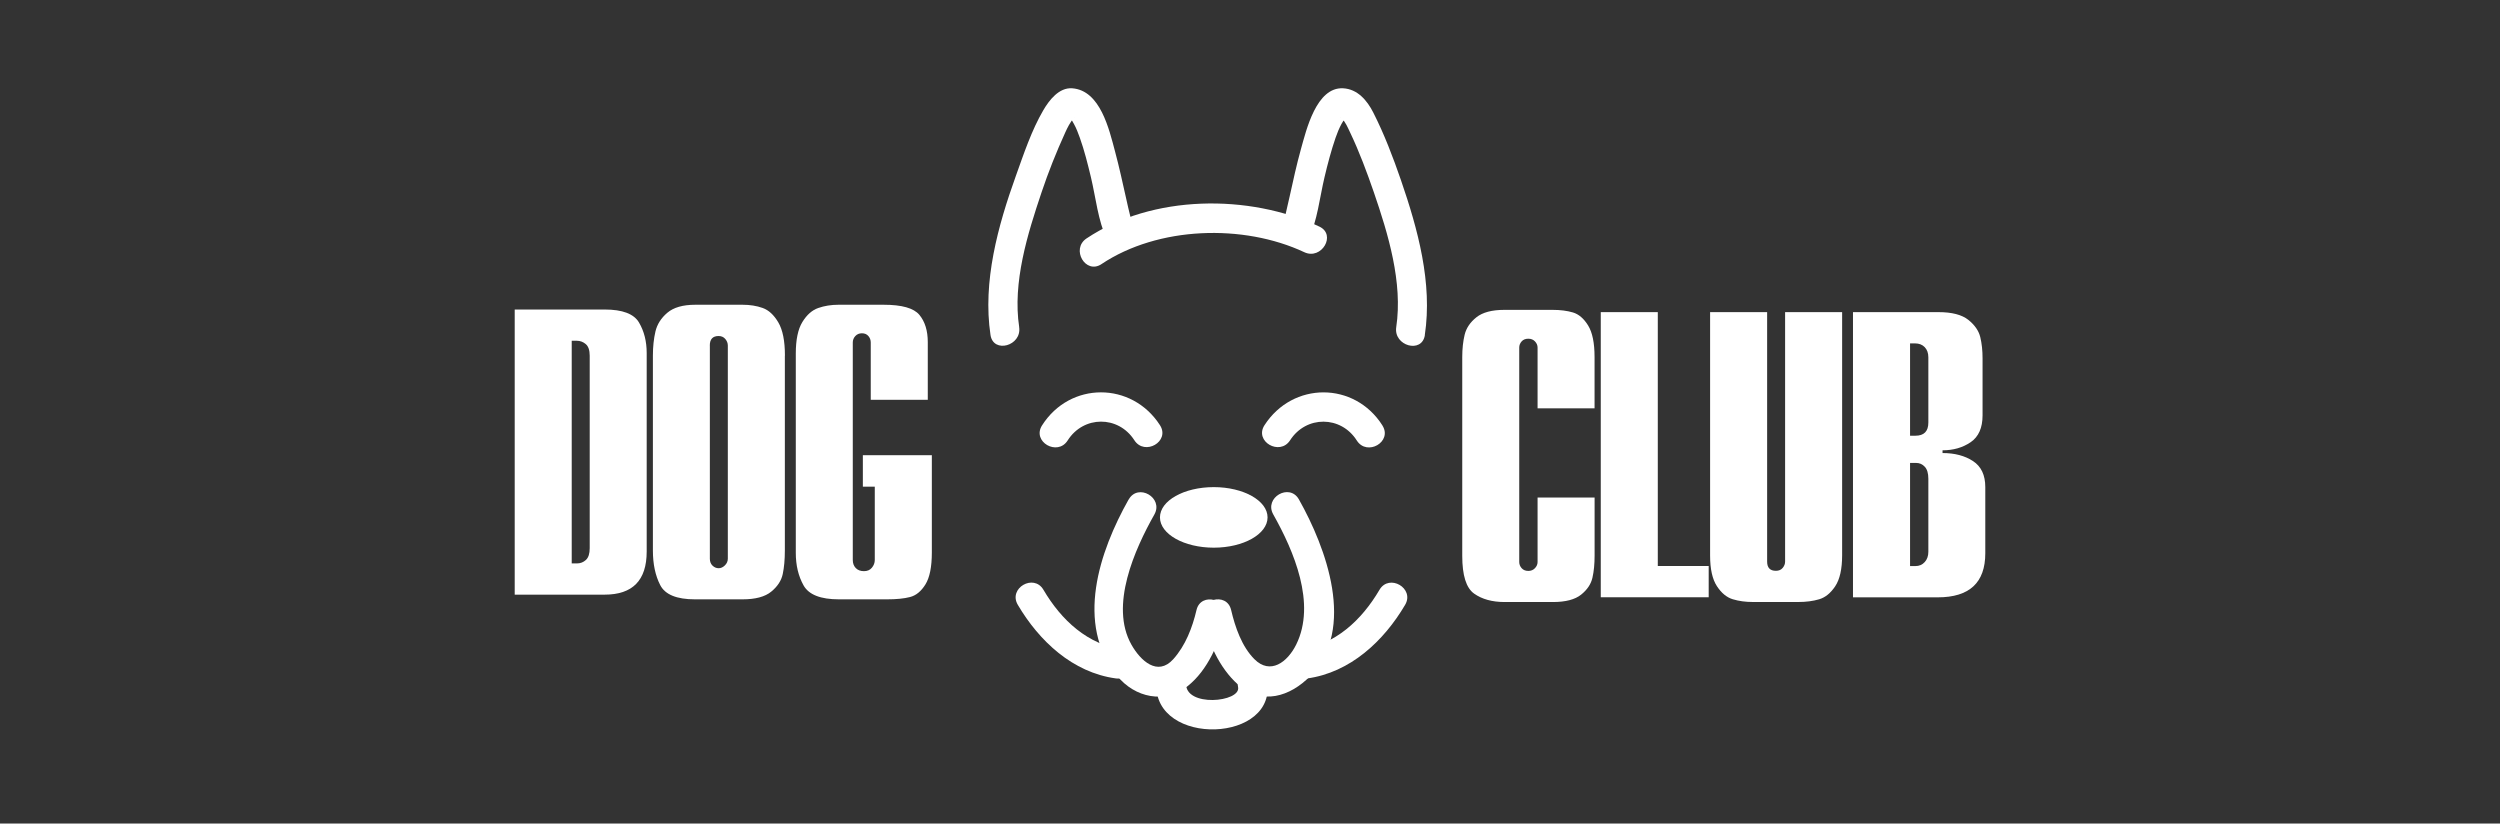 <svg width="170" height="56" viewBox="0 0 170 56" fill="none" xmlns="http://www.w3.org/2000/svg">
<rect x="0" y="0" width="170" height="56" fill="#333333" stroke="none"/>
<g style="mix-blend-mode:multiply">
<path d="M35 40.436V21.047H41.115C42.327 21.047 43.109 21.342 43.454 21.935C43.802 22.527 43.975 23.216 43.975 24.005V37.507C43.975 39.461 43.021 40.436 41.115 40.436H35ZM38.877 38.312H39.244C39.473 38.312 39.672 38.233 39.845 38.073C40.015 37.914 40.1 37.648 40.1 37.276V24.186C40.1 23.814 40.01 23.551 39.831 23.399C39.654 23.248 39.449 23.171 39.22 23.171H38.877V38.312Z" fill="#FFFFFF"/>
<path d="M53.37 24.186V37.438C53.37 38.049 53.322 38.581 53.227 39.033C53.131 39.485 52.87 39.883 52.445 40.231C52.02 40.582 51.366 40.755 50.489 40.755H47.257C46.013 40.755 45.226 40.434 44.894 39.785C44.562 39.139 44.397 38.355 44.397 37.435V24.183C44.397 23.575 44.456 23.027 44.57 22.541C44.684 22.055 44.953 21.629 45.378 21.268C45.803 20.906 46.436 20.723 47.281 20.723H50.492C50.994 20.723 51.451 20.795 51.86 20.941C52.27 21.087 52.623 21.411 52.923 21.919C53.224 22.427 53.375 23.181 53.375 24.183L53.37 24.186ZM48.27 23.498V37.991C48.27 38.19 48.331 38.347 48.453 38.464C48.575 38.581 48.714 38.639 48.868 38.639C49.022 38.639 49.16 38.576 49.293 38.445C49.426 38.315 49.492 38.164 49.492 37.991V23.498C49.492 23.333 49.434 23.184 49.319 23.049C49.205 22.916 49.054 22.849 48.865 22.849C48.466 22.849 48.267 23.064 48.267 23.498H48.27Z" fill="#FFFFFF"/>
<path d="M58.677 30.953H63.365V37.574C63.365 38.549 63.219 39.272 62.93 39.74C62.64 40.208 62.289 40.495 61.882 40.598C61.476 40.705 60.955 40.755 60.319 40.755H57.048C55.801 40.755 55.001 40.441 54.645 39.812C54.291 39.182 54.114 38.443 54.114 37.595V24.048C54.114 23.102 54.262 22.384 54.563 21.895C54.863 21.406 55.222 21.09 55.642 20.944C56.059 20.797 56.519 20.723 57.019 20.723H60.088C61.327 20.723 62.138 20.951 62.518 21.411C62.898 21.868 63.089 22.488 63.089 23.264V27.187H59.211V23.288C59.211 23.123 59.158 22.977 59.052 22.852C58.945 22.727 58.797 22.663 58.611 22.663C58.425 22.663 58.278 22.727 58.161 22.852C58.047 22.977 57.989 23.123 57.989 23.288V38.079C57.989 38.305 58.058 38.488 58.193 38.629C58.331 38.77 58.515 38.839 58.749 38.839C58.983 38.839 59.158 38.762 59.288 38.605C59.419 38.448 59.485 38.273 59.485 38.079V33.093H58.674V30.95L58.677 30.953Z" fill="#FFFFFF"/>
</g>
<g style="mix-blend-mode:multiply">
<path d="M104.557 33.831H108.433V37.776C108.433 38.35 108.385 38.855 108.286 39.285C108.188 39.718 107.933 40.101 107.516 40.436C107.098 40.771 106.458 40.938 105.594 40.938H102.317C101.469 40.938 100.775 40.747 100.238 40.364C99.701 39.982 99.433 39.126 99.433 37.8V24.276C99.433 23.71 99.489 23.203 99.598 22.753C99.709 22.304 99.975 21.911 100.395 21.576C100.815 21.241 101.448 21.071 102.293 21.071H105.57C106.102 21.071 106.567 21.13 106.96 21.247C107.353 21.363 107.699 21.658 107.991 22.131C108.284 22.605 108.43 23.32 108.43 24.279V27.766H104.555V23.631C104.555 23.479 104.496 23.343 104.382 23.219C104.268 23.096 104.116 23.032 103.927 23.032C103.728 23.032 103.577 23.094 103.468 23.219C103.361 23.343 103.308 23.479 103.308 23.631V38.219C103.308 38.371 103.361 38.507 103.47 38.634C103.579 38.759 103.731 38.823 103.927 38.823C104.111 38.823 104.262 38.759 104.379 38.634C104.496 38.509 104.555 38.371 104.555 38.219V33.837L104.557 33.831Z" fill="#FFFFFF"/>
<path d="M108.852 40.617V21.225H112.73V38.49H116.191V40.614H108.855L108.852 40.617Z" fill="#FFFFFF"/>
<path d="M116.287 21.225H120.165V38.19C120.165 38.607 120.364 38.815 120.763 38.815C120.962 38.815 121.116 38.748 121.225 38.615C121.334 38.483 121.387 38.342 121.387 38.19V21.225H125.265V37.752C125.265 38.69 125.108 39.394 124.795 39.865C124.481 40.335 124.117 40.63 123.7 40.752C123.283 40.875 122.812 40.936 122.286 40.936H119.195C118.7 40.936 118.246 40.875 117.831 40.75C117.419 40.625 117.058 40.33 116.75 39.859C116.441 39.389 116.287 38.695 116.287 37.776V21.225Z" fill="#FFFFFF"/>
<path d="M126.003 40.617V21.225H131.819C132.73 21.225 133.406 21.401 133.847 21.751C134.285 22.102 134.556 22.496 134.66 22.929C134.764 23.362 134.814 23.84 134.814 24.364V28.247C134.814 29.092 134.546 29.698 134.006 30.068C133.467 30.437 132.829 30.621 132.093 30.621V30.807C132.919 30.807 133.61 30.99 134.166 31.354C134.721 31.718 135 32.306 135 33.119V37.621C135 39.62 133.924 40.619 131.768 40.619H126.003V40.617ZM129.881 29.629H130.248C130.833 29.629 131.128 29.331 131.128 28.733V24.298C131.128 24.008 131.045 23.779 130.881 23.607C130.716 23.436 130.498 23.351 130.227 23.351H129.884V29.629H129.881ZM129.881 38.493H130.248C130.508 38.493 130.718 38.403 130.883 38.219C131.045 38.039 131.128 37.805 131.128 37.523V32.558C131.128 32.186 131.048 31.912 130.886 31.74C130.724 31.564 130.527 31.479 130.296 31.479H129.884V38.493H129.881Z" fill="#FFFFFF"/>
</g>
<path d="M69.305 22.246C68.845 19.203 69.871 15.918 70.83 13.066C71.293 11.689 71.83 10.339 72.433 9.018C72.59 8.675 72.765 8.308 73.023 8.032C73.097 7.952 73.156 7.965 73.036 8.003C72.917 8.037 72.619 7.92 72.752 7.997C72.518 7.862 72.885 8.165 72.781 8.029C72.874 8.151 72.951 8.29 73.026 8.425C73.193 8.725 73.313 9.047 73.43 9.371C73.741 10.243 73.966 11.149 74.182 12.048C74.514 13.435 74.66 14.987 75.269 16.29C75.819 17.47 77.56 16.444 77.012 15.269C77.143 15.546 76.895 14.849 76.858 14.7C76.755 14.302 76.669 13.9 76.579 13.499C76.34 12.428 76.106 11.357 75.822 10.296C75.423 8.803 74.825 6.145 72.911 6.004C72.013 5.937 71.343 6.814 70.947 7.492C70.144 8.864 69.613 10.472 69.079 11.96C67.861 15.351 66.809 19.155 67.354 22.78C67.548 24.064 69.493 23.516 69.302 22.243L69.305 22.246Z" fill="#FFFFFF"/>
<path d="M96.887 22.783C97.421 19.237 96.409 15.575 95.263 12.244C94.726 10.69 94.128 9.119 93.381 7.649C92.964 6.828 92.31 6.054 91.332 6.004C89.511 5.908 88.826 8.85 88.467 10.126C88.169 11.189 87.938 12.268 87.699 13.345C87.609 13.759 87.516 14.174 87.415 14.586C87.372 14.759 87.327 14.931 87.276 15.104C87.252 15.184 87.088 15.583 87.231 15.272C86.684 16.444 88.424 17.47 88.977 16.292C89.586 14.99 89.737 13.438 90.067 12.05C90.28 11.149 90.516 10.251 90.817 9.374C90.928 9.047 91.058 8.733 91.221 8.428C91.343 8.194 91.571 7.947 91.494 8C91.609 7.92 91.343 8.029 91.21 8.005C91.101 7.987 91.13 7.947 91.223 8.034C91.494 8.289 91.654 8.688 91.813 9.02C92.438 10.328 92.945 11.7 93.419 13.068C94.394 15.904 95.401 19.216 94.944 22.248C94.753 23.522 96.698 24.069 96.892 22.785L96.887 22.783Z" fill="#FFFFFF"/>
<path d="M74.9 17.959C78.746 15.389 84.543 15.205 88.695 17.151C89.867 17.701 90.895 15.96 89.715 15.407C84.928 13.164 78.353 13.228 73.882 16.215C72.806 16.936 73.816 18.684 74.903 17.959H74.9Z" fill="#FFFFFF"/>
<path d="M86.581 34.98C87.977 37.459 89.521 41.047 88.139 43.836C87.543 45.037 86.377 45.903 85.3 44.824C84.439 43.963 83.987 42.637 83.716 41.478C83.418 40.21 81.47 40.747 81.768 42.015C82.153 43.66 82.895 45.398 84.176 46.541C85.789 47.982 87.735 47.379 89.112 45.956C92.221 42.743 90.18 37.247 88.325 33.959C87.684 32.824 85.941 33.842 86.581 34.98Z" fill="#FFFFFF"/>
<path d="M76.748 33.962C74.754 37.502 73.091 42.432 75.964 45.959C77.173 47.445 79.204 47.878 80.74 46.672C82.135 45.574 82.914 43.705 83.31 42.02C83.608 40.753 81.659 40.216 81.362 41.483C81.08 42.682 80.612 43.905 79.778 44.83C78.712 46.007 77.556 44.931 76.939 43.841C75.437 41.186 77.162 37.35 78.497 34.985C79.137 33.847 77.391 32.832 76.753 33.964L76.748 33.962Z" fill="#FFFFFF"/>
<path d="M86.194 35.182C86.194 36.319 84.557 37.242 82.537 37.242C80.517 37.242 78.877 36.319 78.877 35.182C78.877 34.044 80.514 33.124 82.537 33.124C84.559 33.124 86.194 34.047 86.194 35.182Z" fill="#FFFFFF"/>
<path d="M84.189 46.725C84.4 47.751 80.57 48.123 80.652 46.456C80.716 45.154 78.696 45.159 78.632 46.456C78.414 50.823 87.028 50.552 86.138 46.188C85.877 44.912 83.932 45.454 84.189 46.725Z" fill="#FFFFFF"/>
<path d="M69.209 41.125C70.661 43.591 72.941 45.731 75.873 46.132C77.146 46.307 77.696 44.362 76.409 44.184C73.959 43.846 72.17 42.172 70.953 40.104C70.294 38.983 68.548 39.998 69.209 41.125Z" fill="#FFFFFF"/>
<path d="M93.805 40.107C92.59 42.175 90.799 43.852 88.348 44.187C87.062 44.365 87.612 46.31 88.885 46.135C91.817 45.731 94.097 43.594 95.549 41.127C96.21 40.003 94.464 38.985 93.805 40.107Z" fill="#FFFFFF"/>
<path d="M72.601 29.951C73.677 28.253 76.046 28.242 77.135 29.935C77.837 31.027 79.586 30.015 78.879 28.915C76.96 25.935 72.76 25.93 70.857 28.93C70.158 30.034 71.907 31.046 72.601 29.951Z" fill="#FFFFFF"/>
<path d="M94.007 28.933C92.104 25.93 87.902 25.938 85.983 28.917C85.276 30.015 87.025 31.027 87.727 29.938C88.816 28.244 91.185 28.255 92.261 29.953C92.957 31.051 94.706 30.039 94.004 28.933H94.007Z" fill="#FFFFFF"/>
</svg>
